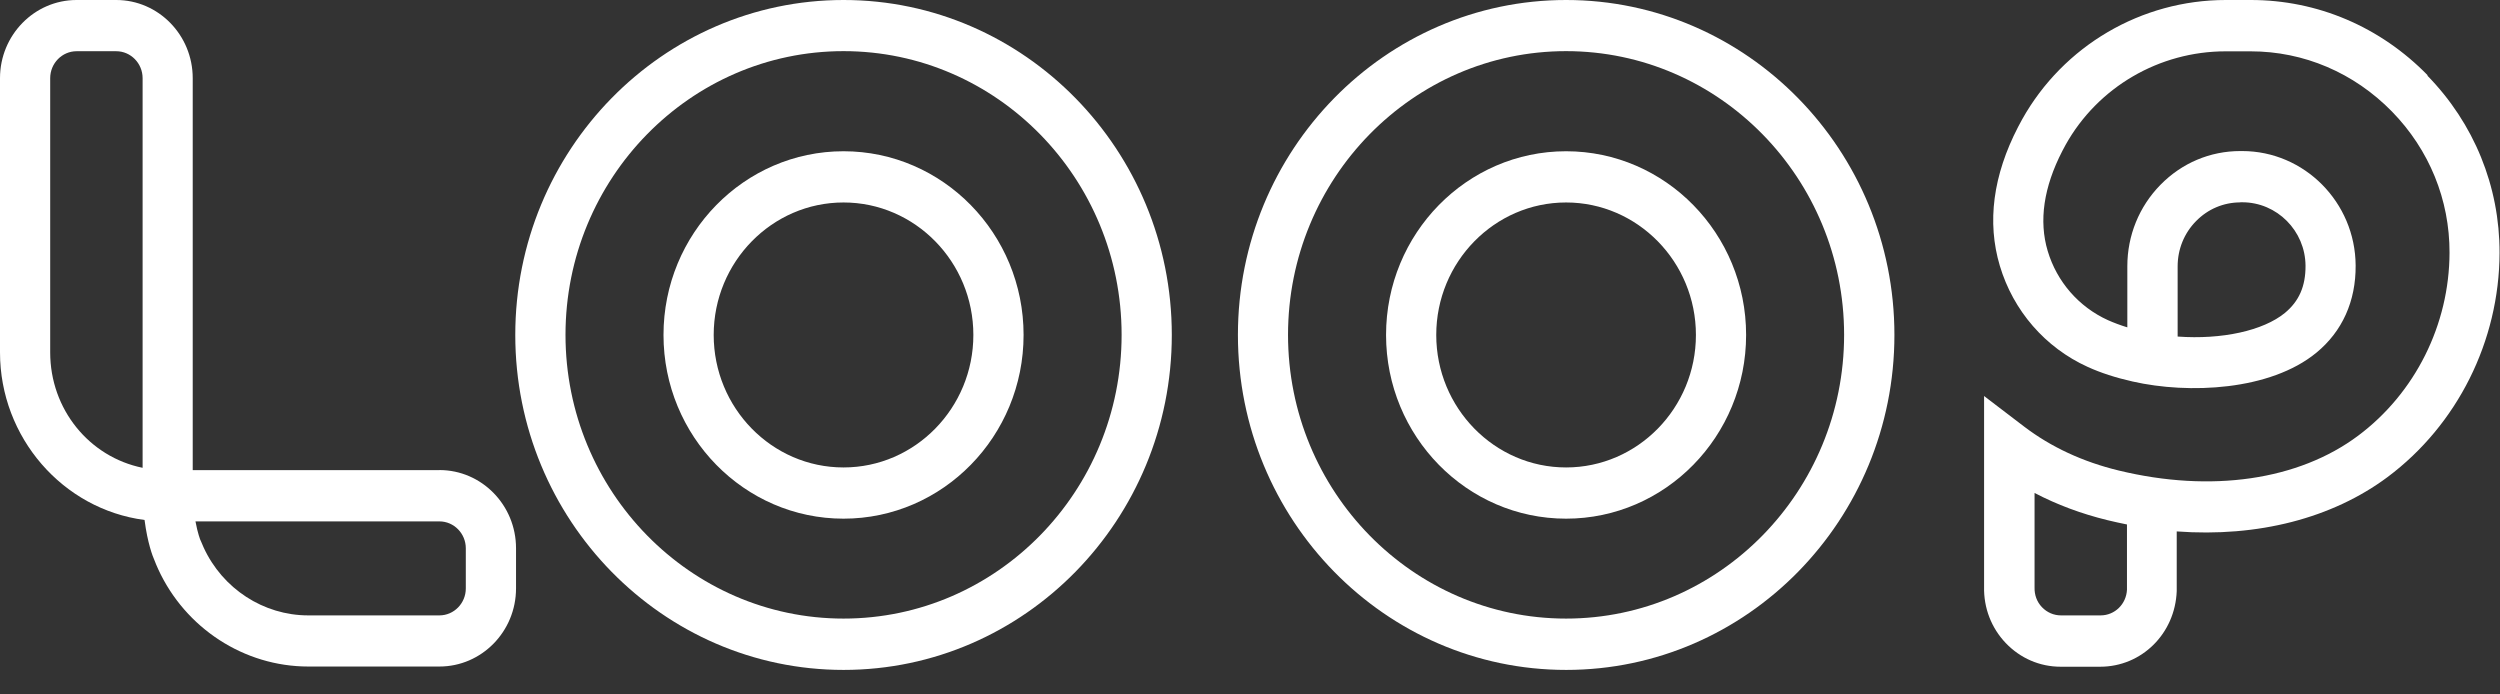 <svg width="90" height="25" viewBox="0 0 90 25" fill="none" xmlns="http://www.w3.org/2000/svg">
<rect x="0" y="0" width="90" height="25" fill="#333333" stroke="none"/>
<g clip-path="url(#clip0_531_408)">
<path d="M30.368 0C23.853 0 18.55 5.408 18.55 12.058C18.55 18.709 23.85 24.117 30.368 24.117C36.885 24.117 42.185 18.709 42.185 12.058C42.185 5.408 36.882 0 30.368 0ZM30.368 22.269C24.85 22.269 20.358 17.686 20.358 12.055C20.358 6.424 24.846 1.841 30.368 1.841C35.889 1.841 40.378 6.421 40.378 12.055C40.378 17.689 35.889 22.269 30.368 22.269Z" fill="white"/>
<path d="M30.367 5.445C26.792 5.445 23.886 8.41 23.886 12.058C23.886 15.706 26.792 18.672 30.367 18.672C33.942 18.672 36.849 15.706 36.849 12.058C36.849 8.41 33.942 5.445 30.367 5.445ZM30.367 16.828C27.788 16.828 25.693 14.686 25.693 12.058C25.693 9.43 27.792 7.289 30.367 7.289C32.943 7.289 35.041 9.43 35.041 12.058C35.041 14.686 32.943 16.828 30.367 16.828Z" fill="white"/>
<path d="M56.379 5.445C52.804 5.445 49.898 8.41 49.898 12.058C49.898 15.706 52.804 18.672 56.379 18.672C59.954 18.672 62.86 15.706 62.86 12.058C62.86 8.41 59.954 5.445 56.379 5.445V5.445ZM61.053 12.058C61.053 14.69 58.954 16.828 56.379 16.828C53.804 16.828 51.705 14.686 51.705 12.058C51.705 9.43 53.804 7.289 56.379 7.289C58.954 7.289 61.053 9.43 61.053 12.058Z" fill="white"/>
<path d="M15.819 16.925H6.938V2.814C6.938 1.263 5.703 0 4.184 0H2.757C1.238 0 0 1.263 0 2.814V12.687C0 15.747 2.261 18.337 5.204 18.719C5.309 19.543 5.498 20.033 5.558 20.165C5.601 20.273 5.644 20.381 5.693 20.486C6.67 22.617 8.792 23.995 11.096 23.995H15.819C17.339 23.995 18.577 22.735 18.577 21.181V19.736C18.577 18.185 17.342 16.922 15.819 16.922V16.925ZM16.769 19.739V21.185C16.769 21.718 16.342 22.154 15.819 22.154H11.096C9.49 22.154 8.011 21.195 7.329 19.705C7.296 19.631 7.263 19.553 7.226 19.465L7.213 19.439C7.213 19.439 7.117 19.206 7.037 18.77H15.819C16.342 18.77 16.769 19.206 16.769 19.739V19.739ZM5.134 2.814V16.841C3.211 16.449 1.807 14.733 1.807 12.687V2.814C1.807 2.28 2.234 1.844 2.757 1.844H4.184C4.707 1.844 5.134 2.28 5.134 2.814V2.814Z" fill="white"/>
<path d="M56.379 0C49.864 0 44.565 5.408 44.565 12.058C44.565 18.709 49.864 24.117 56.382 24.117C62.9 24.117 68.199 18.709 68.199 12.058C68.199 5.408 62.896 0 56.379 0ZM66.388 12.055C66.388 17.686 61.9 22.269 56.379 22.269C50.857 22.269 46.369 17.686 46.369 12.055C46.369 6.424 50.861 1.841 56.379 1.841C61.897 1.841 66.388 6.421 66.388 12.055Z" fill="white"/>
<path d="M87.398 2.712C85.69 0.963 83.429 0 81.029 0H80.129C77.09 0 74.283 1.645 72.8 4.293C72.751 4.384 72.701 4.475 72.651 4.57C71.748 6.316 71.526 7.998 71.993 9.566C72.476 11.187 73.628 12.514 75.154 13.207C75.627 13.423 76.157 13.595 76.773 13.734C78.792 14.193 81.725 14.065 83.39 12.697C84.323 11.93 84.813 10.842 84.803 9.555C84.79 7.286 82.959 5.438 80.718 5.438H80.649C79.563 5.438 78.544 5.87 77.776 6.654C77.008 7.438 76.584 8.478 76.584 9.586V11.785C76.329 11.707 76.097 11.619 75.885 11.525C74.836 11.048 74.048 10.143 73.717 9.035C73.393 7.948 73.572 6.738 74.244 5.435C74.283 5.36 74.323 5.286 74.363 5.212C75.525 3.134 77.733 1.848 80.123 1.848H81.023C82.939 1.848 84.743 2.618 86.111 4.016C87.454 5.391 88.189 7.194 88.183 9.099C88.176 11.69 86.945 14.152 84.892 15.686C82.744 17.29 79.606 17.746 76.276 16.939C74.978 16.625 73.833 16.091 72.87 15.358L71.427 14.257V21.124C71.41 21.884 71.688 22.607 72.208 23.151C72.731 23.698 73.433 24.002 74.181 24.002H75.608C77.097 24.002 78.305 22.813 78.362 21.279V19.131C81.281 19.347 83.962 18.658 85.955 17.172C88.467 15.294 89.974 12.278 89.984 9.106C89.99 6.708 89.067 4.442 87.382 2.719L87.398 2.712ZM80.652 7.282H80.722C81.97 7.282 82.992 8.309 82.999 9.569C83.002 10.305 82.767 10.842 82.258 11.264C81.476 11.906 79.987 12.231 78.395 12.116V9.589C78.395 8.974 78.63 8.394 79.057 7.961C79.484 7.525 80.05 7.286 80.652 7.286V7.282ZM76.571 21.229C76.547 21.749 76.13 22.154 75.621 22.154H74.194C73.936 22.154 73.694 22.049 73.512 21.86C73.33 21.671 73.237 21.421 73.244 21.148V17.746C74.052 18.169 74.929 18.496 75.869 18.726C76.104 18.783 76.339 18.834 76.571 18.881V21.229V21.229Z" fill="white"/>
</g>
<defs>
<clipPath id="clip0_531_408">
<rect width="90" height="24.113" fill="white"/>
</clipPath>
</defs>
</svg>
